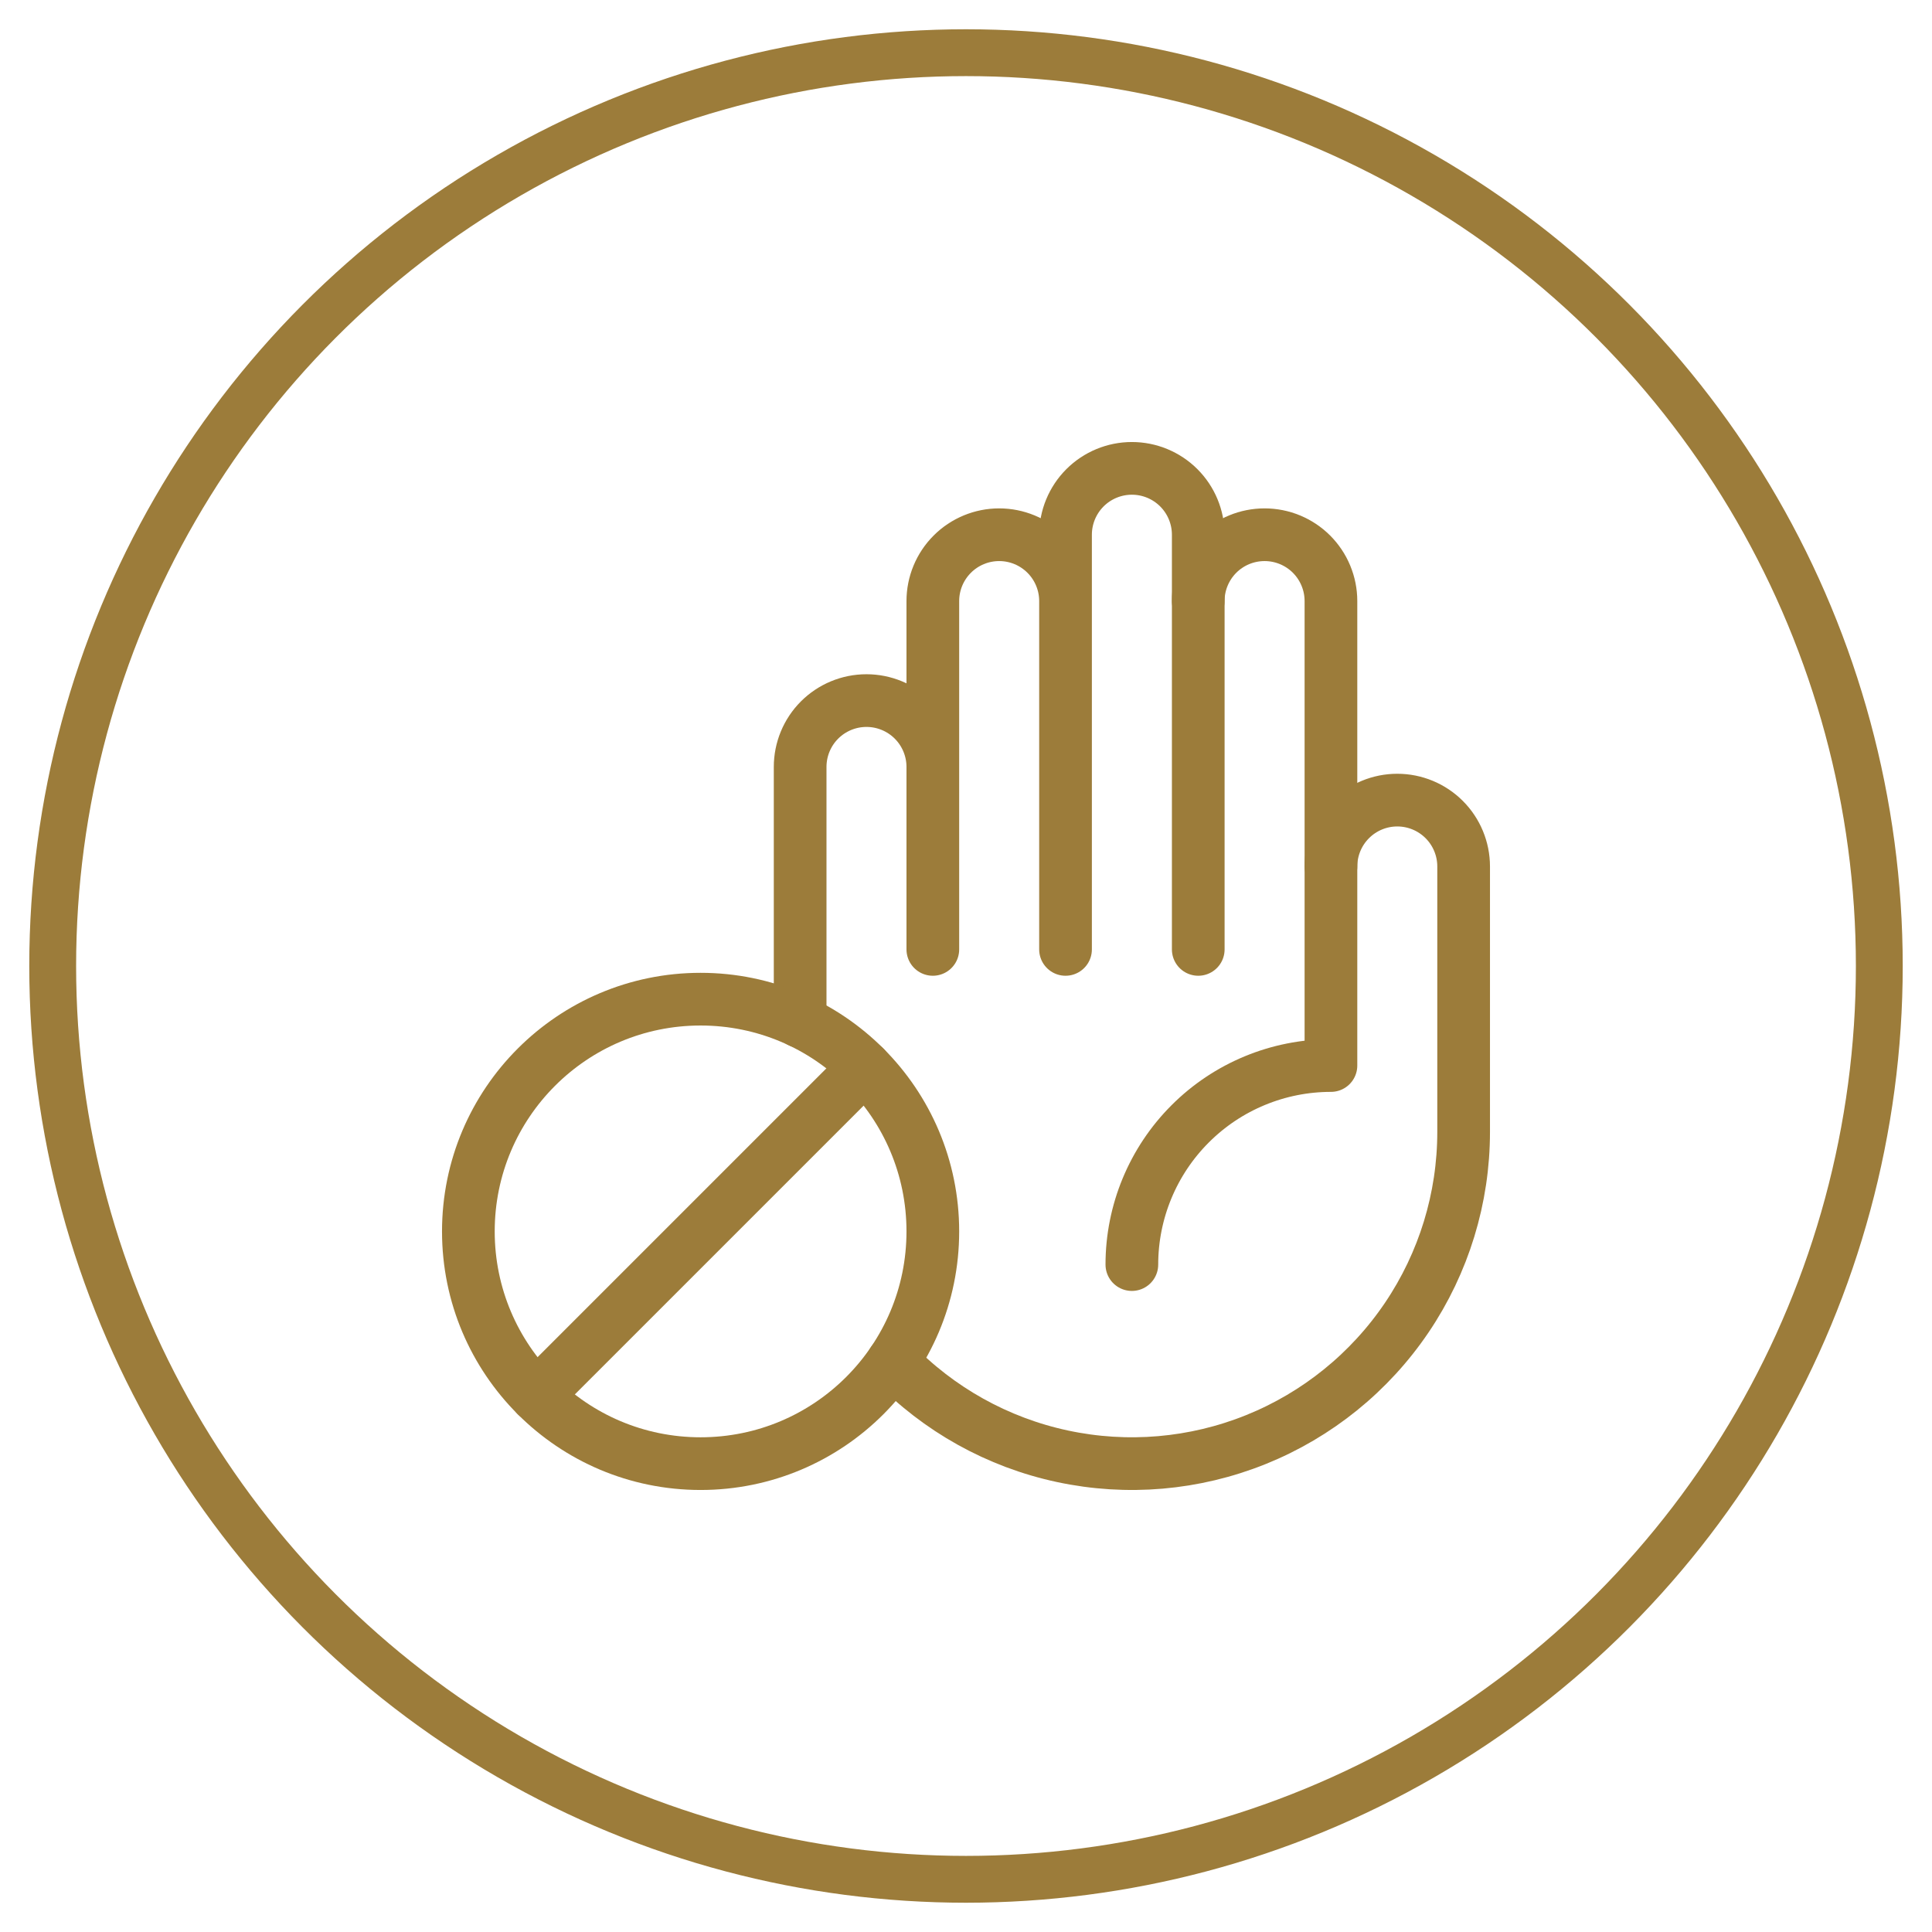 <svg width="66" height="66" viewBox="0 0 66 66" fill="none" xmlns="http://www.w3.org/2000/svg">
<circle cx="33" cy="33" r="31.2" stroke="#9C7C3A" stroke-width="1.6"/>
<path d="M36.4 20.533C36.4 19.932 36.161 19.356 35.736 18.931C35.311 18.506 34.735 18.267 34.133 18.267C33.532 18.267 32.956 18.506 32.531 18.931C32.106 19.356 31.867 19.932 31.867 20.533V32.433M36.4 32.433V18.267C36.4 17.666 36.639 17.089 37.064 16.664C37.489 16.239 38.066 16 38.667 16C39.268 16 39.844 16.239 40.27 16.664C40.695 17.089 40.934 17.666 40.934 18.267V32.433M31.867 26.2C31.867 25.599 31.628 25.022 31.203 24.597C30.778 24.172 30.201 23.933 29.6 23.933C28.999 23.933 28.422 24.172 27.997 24.597C27.572 25.022 27.334 25.599 27.334 26.2V34.897M30.498 46.522C32.065 48.151 34.083 49.275 36.293 49.748C38.504 50.222 40.805 50.024 42.902 49.179C44.998 48.335 46.794 46.882 48.059 45.009C49.324 43.136 50 40.927 50 38.667V29.6C50 28.999 49.761 28.422 49.336 27.997C48.911 27.572 48.335 27.333 47.733 27.333C47.132 27.333 46.556 27.572 46.131 27.997C45.706 28.422 45.467 28.999 45.467 29.6" stroke="#9C7C3A" stroke-width="1.8" stroke-linecap="round" stroke-linejoin="round"/>
<path d="M23.933 50C28.315 50 31.867 46.448 31.867 42.067C31.867 37.685 28.315 34.133 23.933 34.133C19.552 34.133 16 37.685 16 42.067C16 46.448 19.552 50 23.933 50Z" stroke="#9C7C3A" stroke-width="1.8" stroke-linecap="round" stroke-linejoin="round"/>
<path d="M29.543 36.457L18.324 47.676" stroke="#9C7C3A" stroke-width="1.8" stroke-linecap="round" stroke-linejoin="round"/>
<path d="M40.933 20.533C40.933 19.932 41.172 19.356 41.597 18.93C42.022 18.505 42.599 18.267 43.2 18.267C43.801 18.267 44.377 18.505 44.803 18.93C45.228 19.356 45.467 19.932 45.467 20.533V36.4C43.663 36.4 41.933 37.116 40.658 38.392C39.383 39.667 38.666 41.397 38.666 43.2" stroke="#9C7C3A" stroke-width="1.8" stroke-linecap="round" stroke-linejoin="round"/>
</svg>
